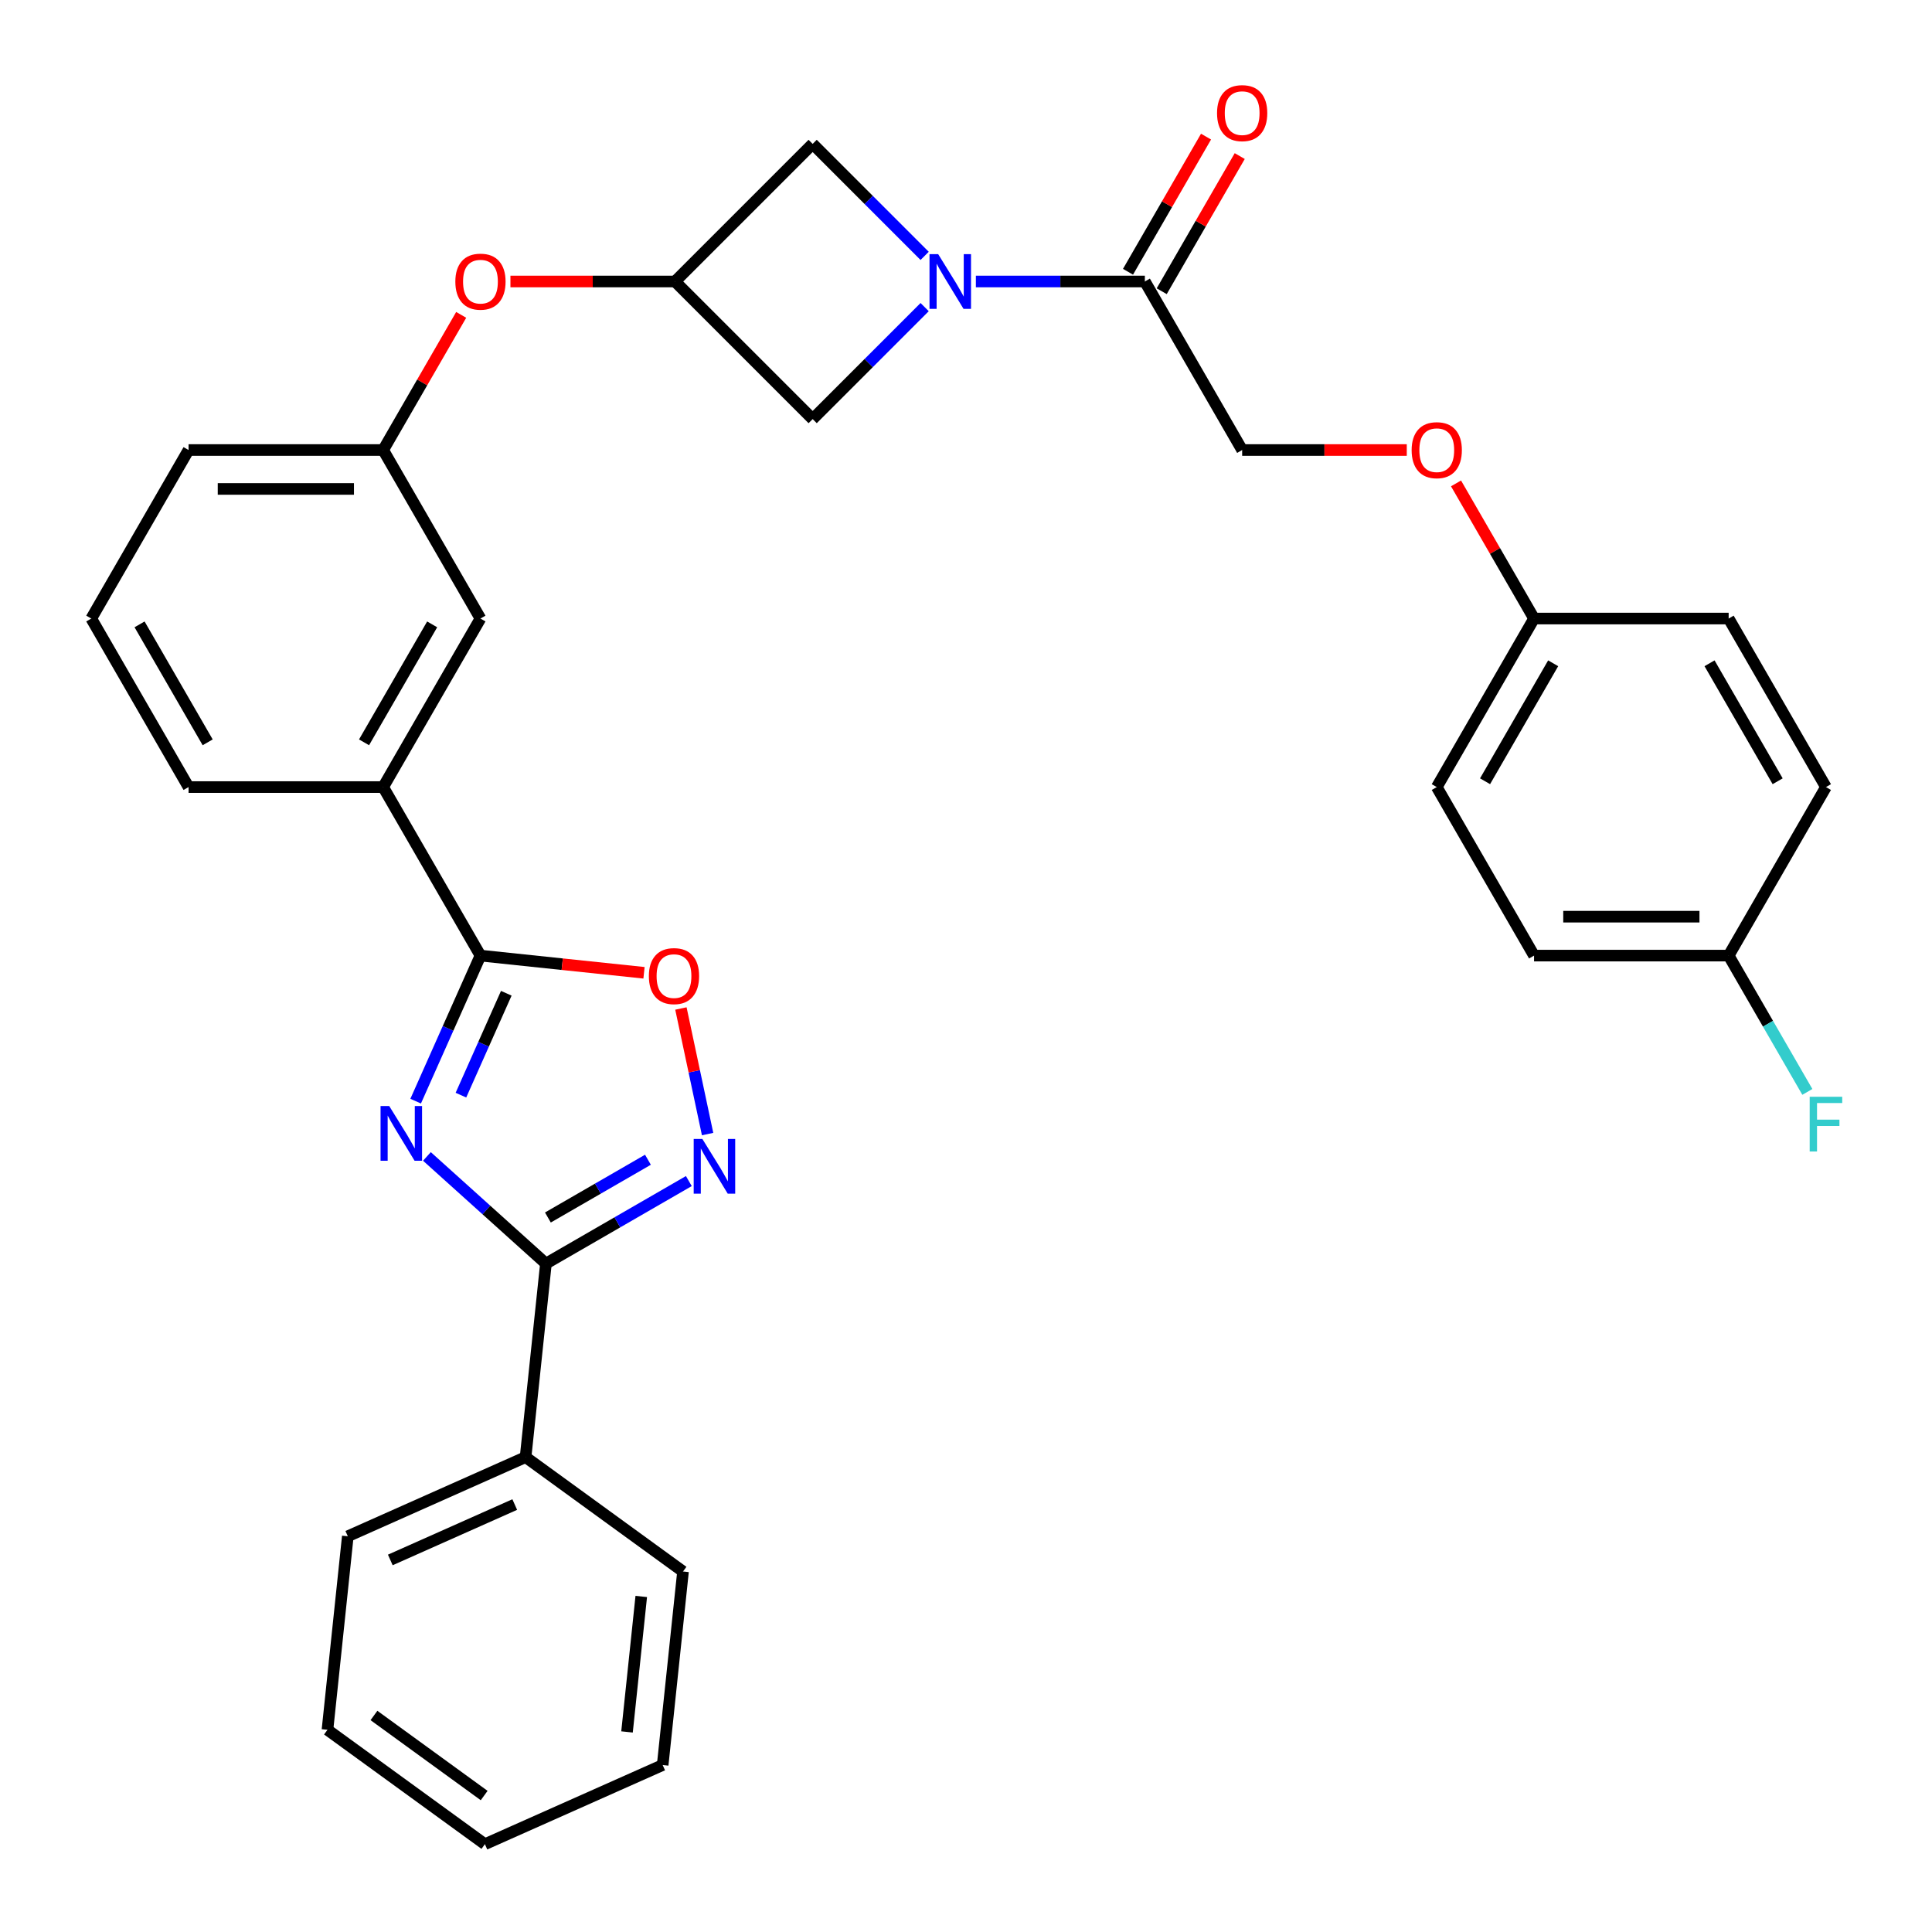 <?xml version='1.0' encoding='iso-8859-1'?>
<svg version='1.1' baseProfile='full'
              xmlns='http://www.w3.org/2000/svg'
                      xmlns:rdkit='http://www.rdkit.org/xml'
                      xmlns:xlink='http://www.w3.org/1999/xlink'
                  xml:space='preserve'
width='1000px' height='1000px' viewBox='0 0 1000 1000'>
<!-- END OF HEADER -->
<rect style='opacity:1.0;fill:#FFFFFF;stroke:none' width='1000' height='1000' x='0' y='0'> </rect>
<path class='bond-0' d='M 220.975,598.57 L 251.772,626.3' style='fill:none;fill-rule:evenodd;stroke:#0000FF;stroke-width:6px;stroke-linecap:butt;stroke-linejoin:miter;stroke-opacity:1' />
<path class='bond-0' d='M 251.772,626.3 L 282.569,654.03' style='fill:none;fill-rule:evenodd;stroke:#000000;stroke-width:6px;stroke-linecap:butt;stroke-linejoin:miter;stroke-opacity:1' />
<path class='bond-1' d='M 215.142,569.954 L 231.913,532.286' style='fill:none;fill-rule:evenodd;stroke:#0000FF;stroke-width:6px;stroke-linecap:butt;stroke-linejoin:miter;stroke-opacity:1' />
<path class='bond-1' d='M 231.913,532.286 L 248.685,494.617' style='fill:none;fill-rule:evenodd;stroke:#000000;stroke-width:6px;stroke-linecap:butt;stroke-linejoin:miter;stroke-opacity:1' />
<path class='bond-1' d='M 238.577,566.847 L 250.316,540.479' style='fill:none;fill-rule:evenodd;stroke:#0000FF;stroke-width:6px;stroke-linecap:butt;stroke-linejoin:miter;stroke-opacity:1' />
<path class='bond-1' d='M 250.316,540.479 L 262.056,514.111' style='fill:none;fill-rule:evenodd;stroke:#000000;stroke-width:6px;stroke-linecap:butt;stroke-linejoin:miter;stroke-opacity:1' />
<path class='bond-2' d='M 282.569,654.03 L 319.554,632.676' style='fill:none;fill-rule:evenodd;stroke:#000000;stroke-width:6px;stroke-linecap:butt;stroke-linejoin:miter;stroke-opacity:1' />
<path class='bond-2' d='M 319.554,632.676 L 356.54,611.322' style='fill:none;fill-rule:evenodd;stroke:#0000FF;stroke-width:6px;stroke-linecap:butt;stroke-linejoin:miter;stroke-opacity:1' />
<path class='bond-2' d='M 283.592,630.178 L 309.482,615.23' style='fill:none;fill-rule:evenodd;stroke:#000000;stroke-width:6px;stroke-linecap:butt;stroke-linejoin:miter;stroke-opacity:1' />
<path class='bond-2' d='M 309.482,615.23 L 335.372,600.283' style='fill:none;fill-rule:evenodd;stroke:#0000FF;stroke-width:6px;stroke-linecap:butt;stroke-linejoin:miter;stroke-opacity:1' />
<path class='bond-3' d='M 282.569,654.03 L 272.04,754.202' style='fill:none;fill-rule:evenodd;stroke:#000000;stroke-width:6px;stroke-linecap:butt;stroke-linejoin:miter;stroke-opacity:1' />
<path class='bond-4' d='M 248.685,494.617 L 291.011,499.066' style='fill:none;fill-rule:evenodd;stroke:#000000;stroke-width:6px;stroke-linecap:butt;stroke-linejoin:miter;stroke-opacity:1' />
<path class='bond-4' d='M 291.011,499.066 L 333.338,503.514' style='fill:none;fill-rule:evenodd;stroke:#FF0000;stroke-width:6px;stroke-linecap:butt;stroke-linejoin:miter;stroke-opacity:1' />
<path class='bond-5' d='M 248.685,494.617 L 198.323,407.388' style='fill:none;fill-rule:evenodd;stroke:#000000;stroke-width:6px;stroke-linecap:butt;stroke-linejoin:miter;stroke-opacity:1' />
<path class='bond-6' d='M 478.595,158.958 L 449.613,187.94' style='fill:none;fill-rule:evenodd;stroke:#0000FF;stroke-width:6px;stroke-linecap:butt;stroke-linejoin:miter;stroke-opacity:1' />
<path class='bond-6' d='M 449.613,187.94 L 420.631,216.922' style='fill:none;fill-rule:evenodd;stroke:#000000;stroke-width:6px;stroke-linecap:butt;stroke-linejoin:miter;stroke-opacity:1' />
<path class='bond-7' d='M 505.111,145.7 L 548.844,145.7' style='fill:none;fill-rule:evenodd;stroke:#0000FF;stroke-width:6px;stroke-linecap:butt;stroke-linejoin:miter;stroke-opacity:1' />
<path class='bond-7' d='M 548.844,145.7 L 592.577,145.7' style='fill:none;fill-rule:evenodd;stroke:#000000;stroke-width:6px;stroke-linecap:butt;stroke-linejoin:miter;stroke-opacity:1' />
<path class='bond-8' d='M 478.595,132.442 L 449.613,103.459' style='fill:none;fill-rule:evenodd;stroke:#0000FF;stroke-width:6px;stroke-linecap:butt;stroke-linejoin:miter;stroke-opacity:1' />
<path class='bond-8' d='M 449.613,103.459 L 420.631,74.477' style='fill:none;fill-rule:evenodd;stroke:#000000;stroke-width:6px;stroke-linecap:butt;stroke-linejoin:miter;stroke-opacity:1' />
<path class='bond-9' d='M 366.253,586.99 L 359.346,554.493' style='fill:none;fill-rule:evenodd;stroke:#0000FF;stroke-width:6px;stroke-linecap:butt;stroke-linejoin:miter;stroke-opacity:1' />
<path class='bond-9' d='M 359.346,554.493 L 352.438,521.997' style='fill:none;fill-rule:evenodd;stroke:#FF0000;stroke-width:6px;stroke-linecap:butt;stroke-linejoin:miter;stroke-opacity:1' />
<path class='bond-10' d='M 592.577,145.7 L 642.939,232.929' style='fill:none;fill-rule:evenodd;stroke:#000000;stroke-width:6px;stroke-linecap:butt;stroke-linejoin:miter;stroke-opacity:1' />
<path class='bond-11' d='M 601.3,150.736 L 621.493,115.76' style='fill:none;fill-rule:evenodd;stroke:#000000;stroke-width:6px;stroke-linecap:butt;stroke-linejoin:miter;stroke-opacity:1' />
<path class='bond-11' d='M 621.493,115.76 L 641.686,80.785' style='fill:none;fill-rule:evenodd;stroke:#FF0000;stroke-width:6px;stroke-linecap:butt;stroke-linejoin:miter;stroke-opacity:1' />
<path class='bond-11' d='M 583.854,140.664 L 604.047,105.688' style='fill:none;fill-rule:evenodd;stroke:#000000;stroke-width:6px;stroke-linecap:butt;stroke-linejoin:miter;stroke-opacity:1' />
<path class='bond-11' d='M 604.047,105.688 L 624.24,70.712' style='fill:none;fill-rule:evenodd;stroke:#FF0000;stroke-width:6px;stroke-linecap:butt;stroke-linejoin:miter;stroke-opacity:1' />
<path class='bond-12' d='M 349.408,145.7 L 306.805,145.7' style='fill:none;fill-rule:evenodd;stroke:#000000;stroke-width:6px;stroke-linecap:butt;stroke-linejoin:miter;stroke-opacity:1' />
<path class='bond-12' d='M 306.805,145.7 L 264.203,145.7' style='fill:none;fill-rule:evenodd;stroke:#FF0000;stroke-width:6px;stroke-linecap:butt;stroke-linejoin:miter;stroke-opacity:1' />
<path class='bond-13' d='M 349.408,145.7 L 420.631,74.477' style='fill:none;fill-rule:evenodd;stroke:#000000;stroke-width:6px;stroke-linecap:butt;stroke-linejoin:miter;stroke-opacity:1' />
<path class='bond-14' d='M 349.408,145.7 L 420.631,216.922' style='fill:none;fill-rule:evenodd;stroke:#000000;stroke-width:6px;stroke-linecap:butt;stroke-linejoin:miter;stroke-opacity:1' />
<path class='bond-15' d='M 198.323,407.388 L 248.685,320.158' style='fill:none;fill-rule:evenodd;stroke:#000000;stroke-width:6px;stroke-linecap:butt;stroke-linejoin:miter;stroke-opacity:1' />
<path class='bond-15' d='M 188.431,384.231 L 223.684,323.17' style='fill:none;fill-rule:evenodd;stroke:#000000;stroke-width:6px;stroke-linecap:butt;stroke-linejoin:miter;stroke-opacity:1' />
<path class='bond-16' d='M 198.323,407.388 L 97.599,407.388' style='fill:none;fill-rule:evenodd;stroke:#000000;stroke-width:6px;stroke-linecap:butt;stroke-linejoin:miter;stroke-opacity:1' />
<path class='bond-17' d='M 238.709,162.978 L 218.516,197.953' style='fill:none;fill-rule:evenodd;stroke:#FF0000;stroke-width:6px;stroke-linecap:butt;stroke-linejoin:miter;stroke-opacity:1' />
<path class='bond-17' d='M 218.516,197.953 L 198.323,232.929' style='fill:none;fill-rule:evenodd;stroke:#000000;stroke-width:6px;stroke-linecap:butt;stroke-linejoin:miter;stroke-opacity:1' />
<path class='bond-18' d='M 272.04,754.202 L 180.025,795.17' style='fill:none;fill-rule:evenodd;stroke:#000000;stroke-width:6px;stroke-linecap:butt;stroke-linejoin:miter;stroke-opacity:1' />
<path class='bond-18' d='M 266.432,778.75 L 202.021,807.428' style='fill:none;fill-rule:evenodd;stroke:#000000;stroke-width:6px;stroke-linecap:butt;stroke-linejoin:miter;stroke-opacity:1' />
<path class='bond-19' d='M 272.04,754.202 L 353.528,813.406' style='fill:none;fill-rule:evenodd;stroke:#000000;stroke-width:6px;stroke-linecap:butt;stroke-linejoin:miter;stroke-opacity:1' />
<path class='bond-20' d='M 248.685,320.158 L 198.323,232.929' style='fill:none;fill-rule:evenodd;stroke:#000000;stroke-width:6px;stroke-linecap:butt;stroke-linejoin:miter;stroke-opacity:1' />
<path class='bond-21' d='M 642.939,232.929 L 685.541,232.929' style='fill:none;fill-rule:evenodd;stroke:#000000;stroke-width:6px;stroke-linecap:butt;stroke-linejoin:miter;stroke-opacity:1' />
<path class='bond-21' d='M 685.541,232.929 L 728.144,232.929' style='fill:none;fill-rule:evenodd;stroke:#FF0000;stroke-width:6px;stroke-linecap:butt;stroke-linejoin:miter;stroke-opacity:1' />
<path class='bond-22' d='M 198.323,232.929 L 97.599,232.929' style='fill:none;fill-rule:evenodd;stroke:#000000;stroke-width:6px;stroke-linecap:butt;stroke-linejoin:miter;stroke-opacity:1' />
<path class='bond-22' d='M 183.214,253.074 L 112.708,253.074' style='fill:none;fill-rule:evenodd;stroke:#000000;stroke-width:6px;stroke-linecap:butt;stroke-linejoin:miter;stroke-opacity:1' />
<path class='bond-23' d='M 753.638,250.207 L 773.831,285.183' style='fill:none;fill-rule:evenodd;stroke:#FF0000;stroke-width:6px;stroke-linecap:butt;stroke-linejoin:miter;stroke-opacity:1' />
<path class='bond-23' d='M 773.831,285.183 L 794.024,320.158' style='fill:none;fill-rule:evenodd;stroke:#000000;stroke-width:6px;stroke-linecap:butt;stroke-linejoin:miter;stroke-opacity:1' />
<path class='bond-24' d='M 794.024,320.158 L 894.748,320.158' style='fill:none;fill-rule:evenodd;stroke:#000000;stroke-width:6px;stroke-linecap:butt;stroke-linejoin:miter;stroke-opacity:1' />
<path class='bond-25' d='M 794.024,320.158 L 743.662,407.388' style='fill:none;fill-rule:evenodd;stroke:#000000;stroke-width:6px;stroke-linecap:butt;stroke-linejoin:miter;stroke-opacity:1' />
<path class='bond-25' d='M 803.916,343.315 L 768.662,404.375' style='fill:none;fill-rule:evenodd;stroke:#000000;stroke-width:6px;stroke-linecap:butt;stroke-linejoin:miter;stroke-opacity:1' />
<path class='bond-26' d='M 894.748,494.617 L 794.024,494.617' style='fill:none;fill-rule:evenodd;stroke:#000000;stroke-width:6px;stroke-linecap:butt;stroke-linejoin:miter;stroke-opacity:1' />
<path class='bond-26' d='M 879.639,474.472 L 809.133,474.472' style='fill:none;fill-rule:evenodd;stroke:#000000;stroke-width:6px;stroke-linecap:butt;stroke-linejoin:miter;stroke-opacity:1' />
<path class='bond-27' d='M 894.748,494.617 L 915.114,529.892' style='fill:none;fill-rule:evenodd;stroke:#000000;stroke-width:6px;stroke-linecap:butt;stroke-linejoin:miter;stroke-opacity:1' />
<path class='bond-27' d='M 915.114,529.892 L 935.48,565.168' style='fill:none;fill-rule:evenodd;stroke:#33CCCC;stroke-width:6px;stroke-linecap:butt;stroke-linejoin:miter;stroke-opacity:1' />
<path class='bond-28' d='M 894.748,494.617 L 945.11,407.388' style='fill:none;fill-rule:evenodd;stroke:#000000;stroke-width:6px;stroke-linecap:butt;stroke-linejoin:miter;stroke-opacity:1' />
<path class='bond-29' d='M 894.748,320.158 L 945.11,407.388' style='fill:none;fill-rule:evenodd;stroke:#000000;stroke-width:6px;stroke-linecap:butt;stroke-linejoin:miter;stroke-opacity:1' />
<path class='bond-29' d='M 884.856,343.315 L 920.109,404.375' style='fill:none;fill-rule:evenodd;stroke:#000000;stroke-width:6px;stroke-linecap:butt;stroke-linejoin:miter;stroke-opacity:1' />
<path class='bond-30' d='M 743.662,407.388 L 794.024,494.617' style='fill:none;fill-rule:evenodd;stroke:#000000;stroke-width:6px;stroke-linecap:butt;stroke-linejoin:miter;stroke-opacity:1' />
<path class='bond-31' d='M 97.599,407.388 L 47.237,320.158' style='fill:none;fill-rule:evenodd;stroke:#000000;stroke-width:6px;stroke-linecap:butt;stroke-linejoin:miter;stroke-opacity:1' />
<path class='bond-31' d='M 107.491,384.231 L 72.237,323.17' style='fill:none;fill-rule:evenodd;stroke:#000000;stroke-width:6px;stroke-linecap:butt;stroke-linejoin:miter;stroke-opacity:1' />
<path class='bond-32' d='M 47.237,320.158 L 97.599,232.929' style='fill:none;fill-rule:evenodd;stroke:#000000;stroke-width:6px;stroke-linecap:butt;stroke-linejoin:miter;stroke-opacity:1' />
<path class='bond-33' d='M 180.025,795.17 L 169.496,895.342' style='fill:none;fill-rule:evenodd;stroke:#000000;stroke-width:6px;stroke-linecap:butt;stroke-linejoin:miter;stroke-opacity:1' />
<path class='bond-34' d='M 353.528,813.406 L 342.999,913.577' style='fill:none;fill-rule:evenodd;stroke:#000000;stroke-width:6px;stroke-linecap:butt;stroke-linejoin:miter;stroke-opacity:1' />
<path class='bond-34' d='M 331.914,826.326 L 324.544,896.446' style='fill:none;fill-rule:evenodd;stroke:#000000;stroke-width:6px;stroke-linecap:butt;stroke-linejoin:miter;stroke-opacity:1' />
<path class='bond-35' d='M 342.999,913.577 L 250.983,954.545' style='fill:none;fill-rule:evenodd;stroke:#000000;stroke-width:6px;stroke-linecap:butt;stroke-linejoin:miter;stroke-opacity:1' />
<path class='bond-36' d='M 169.496,895.342 L 250.983,954.545' style='fill:none;fill-rule:evenodd;stroke:#000000;stroke-width:6px;stroke-linecap:butt;stroke-linejoin:miter;stroke-opacity:1' />
<path class='bond-36' d='M 193.56,887.925 L 250.601,929.367' style='fill:none;fill-rule:evenodd;stroke:#000000;stroke-width:6px;stroke-linecap:butt;stroke-linejoin:miter;stroke-opacity:1' />
<path  class='atom-0' d='M 201.457 572.472
L 210.737 587.472
Q 211.657 588.952, 213.137 591.632
Q 214.617 594.312, 214.697 594.472
L 214.697 572.472
L 218.457 572.472
L 218.457 600.792
L 214.577 600.792
L 204.617 584.392
Q 203.457 582.472, 202.217 580.272
Q 201.017 578.072, 200.657 577.392
L 200.657 600.792
L 196.977 600.792
L 196.977 572.472
L 201.457 572.472
' fill='#0000FF'/>
<path  class='atom-3' d='M 485.593 131.54
L 494.873 146.54
Q 495.793 148.02, 497.273 150.7
Q 498.753 153.38, 498.833 153.54
L 498.833 131.54
L 502.593 131.54
L 502.593 159.86
L 498.713 159.86
L 488.753 143.46
Q 487.593 141.54, 486.353 139.34
Q 485.153 137.14, 484.793 136.46
L 484.793 159.86
L 481.113 159.86
L 481.113 131.54
L 485.593 131.54
' fill='#0000FF'/>
<path  class='atom-4' d='M 363.538 589.508
L 372.818 604.508
Q 373.738 605.988, 375.218 608.668
Q 376.698 611.348, 376.778 611.508
L 376.778 589.508
L 380.538 589.508
L 380.538 617.828
L 376.658 617.828
L 366.698 601.428
Q 365.538 599.508, 364.298 597.308
Q 363.098 595.108, 362.738 594.428
L 362.738 617.828
L 359.058 617.828
L 359.058 589.508
L 363.538 589.508
' fill='#0000FF'/>
<path  class='atom-5' d='M 335.856 505.225
Q 335.856 498.425, 339.216 494.625
Q 342.576 490.825, 348.856 490.825
Q 355.136 490.825, 358.496 494.625
Q 361.856 498.425, 361.856 505.225
Q 361.856 512.105, 358.456 516.025
Q 355.056 519.905, 348.856 519.905
Q 342.616 519.905, 339.216 516.025
Q 335.856 512.145, 335.856 505.225
M 348.856 516.705
Q 353.176 516.705, 355.496 513.825
Q 357.856 510.905, 357.856 505.225
Q 357.856 499.665, 355.496 496.865
Q 353.176 494.025, 348.856 494.025
Q 344.536 494.025, 342.176 496.825
Q 339.856 499.625, 339.856 505.225
Q 339.856 510.945, 342.176 513.825
Q 344.536 516.705, 348.856 516.705
' fill='#FF0000'/>
<path  class='atom-11' d='M 235.685 145.78
Q 235.685 138.98, 239.045 135.18
Q 242.405 131.38, 248.685 131.38
Q 254.965 131.38, 258.325 135.18
Q 261.685 138.98, 261.685 145.78
Q 261.685 152.66, 258.285 156.58
Q 254.885 160.46, 248.685 160.46
Q 242.445 160.46, 239.045 156.58
Q 235.685 152.7, 235.685 145.78
M 248.685 157.26
Q 253.005 157.26, 255.325 154.38
Q 257.685 151.46, 257.685 145.78
Q 257.685 140.22, 255.325 137.42
Q 253.005 134.58, 248.685 134.58
Q 244.365 134.58, 242.005 137.38
Q 239.685 140.18, 239.685 145.78
Q 239.685 151.5, 242.005 154.38
Q 244.365 157.26, 248.685 157.26
' fill='#FF0000'/>
<path  class='atom-15' d='M 629.939 58.55
Q 629.939 51.751, 633.299 47.95
Q 636.659 44.151, 642.939 44.151
Q 649.219 44.151, 652.579 47.95
Q 655.939 51.751, 655.939 58.55
Q 655.939 65.43, 652.539 69.35
Q 649.139 73.231, 642.939 73.231
Q 636.699 73.231, 633.299 69.35
Q 629.939 65.471, 629.939 58.55
M 642.939 70.031
Q 647.259 70.031, 649.579 67.15
Q 651.939 64.231, 651.939 58.55
Q 651.939 52.99, 649.579 50.191
Q 647.259 47.35, 642.939 47.35
Q 638.619 47.35, 636.259 50.151
Q 633.939 52.95, 633.939 58.55
Q 633.939 64.27, 636.259 67.15
Q 638.619 70.031, 642.939 70.031
' fill='#FF0000'/>
<path  class='atom-17' d='M 730.662 233.009
Q 730.662 226.209, 734.022 222.409
Q 737.382 218.609, 743.662 218.609
Q 749.942 218.609, 753.302 222.409
Q 756.662 226.209, 756.662 233.009
Q 756.662 239.889, 753.262 243.809
Q 749.862 247.689, 743.662 247.689
Q 737.422 247.689, 734.022 243.809
Q 730.662 239.929, 730.662 233.009
M 743.662 244.489
Q 747.982 244.489, 750.302 241.609
Q 752.662 238.689, 752.662 233.009
Q 752.662 227.449, 750.302 224.649
Q 747.982 221.809, 743.662 221.809
Q 739.342 221.809, 736.982 224.609
Q 734.662 227.409, 734.662 233.009
Q 734.662 238.729, 736.982 241.609
Q 739.342 244.489, 743.662 244.489
' fill='#FF0000'/>
<path  class='atom-20' d='M 936.69 567.686
L 953.53 567.686
L 953.53 570.926
L 940.49 570.926
L 940.49 579.526
L 952.09 579.526
L 952.09 582.806
L 940.49 582.806
L 940.49 596.006
L 936.69 596.006
L 936.69 567.686
' fill='#33CCCC'/>
</svg>

